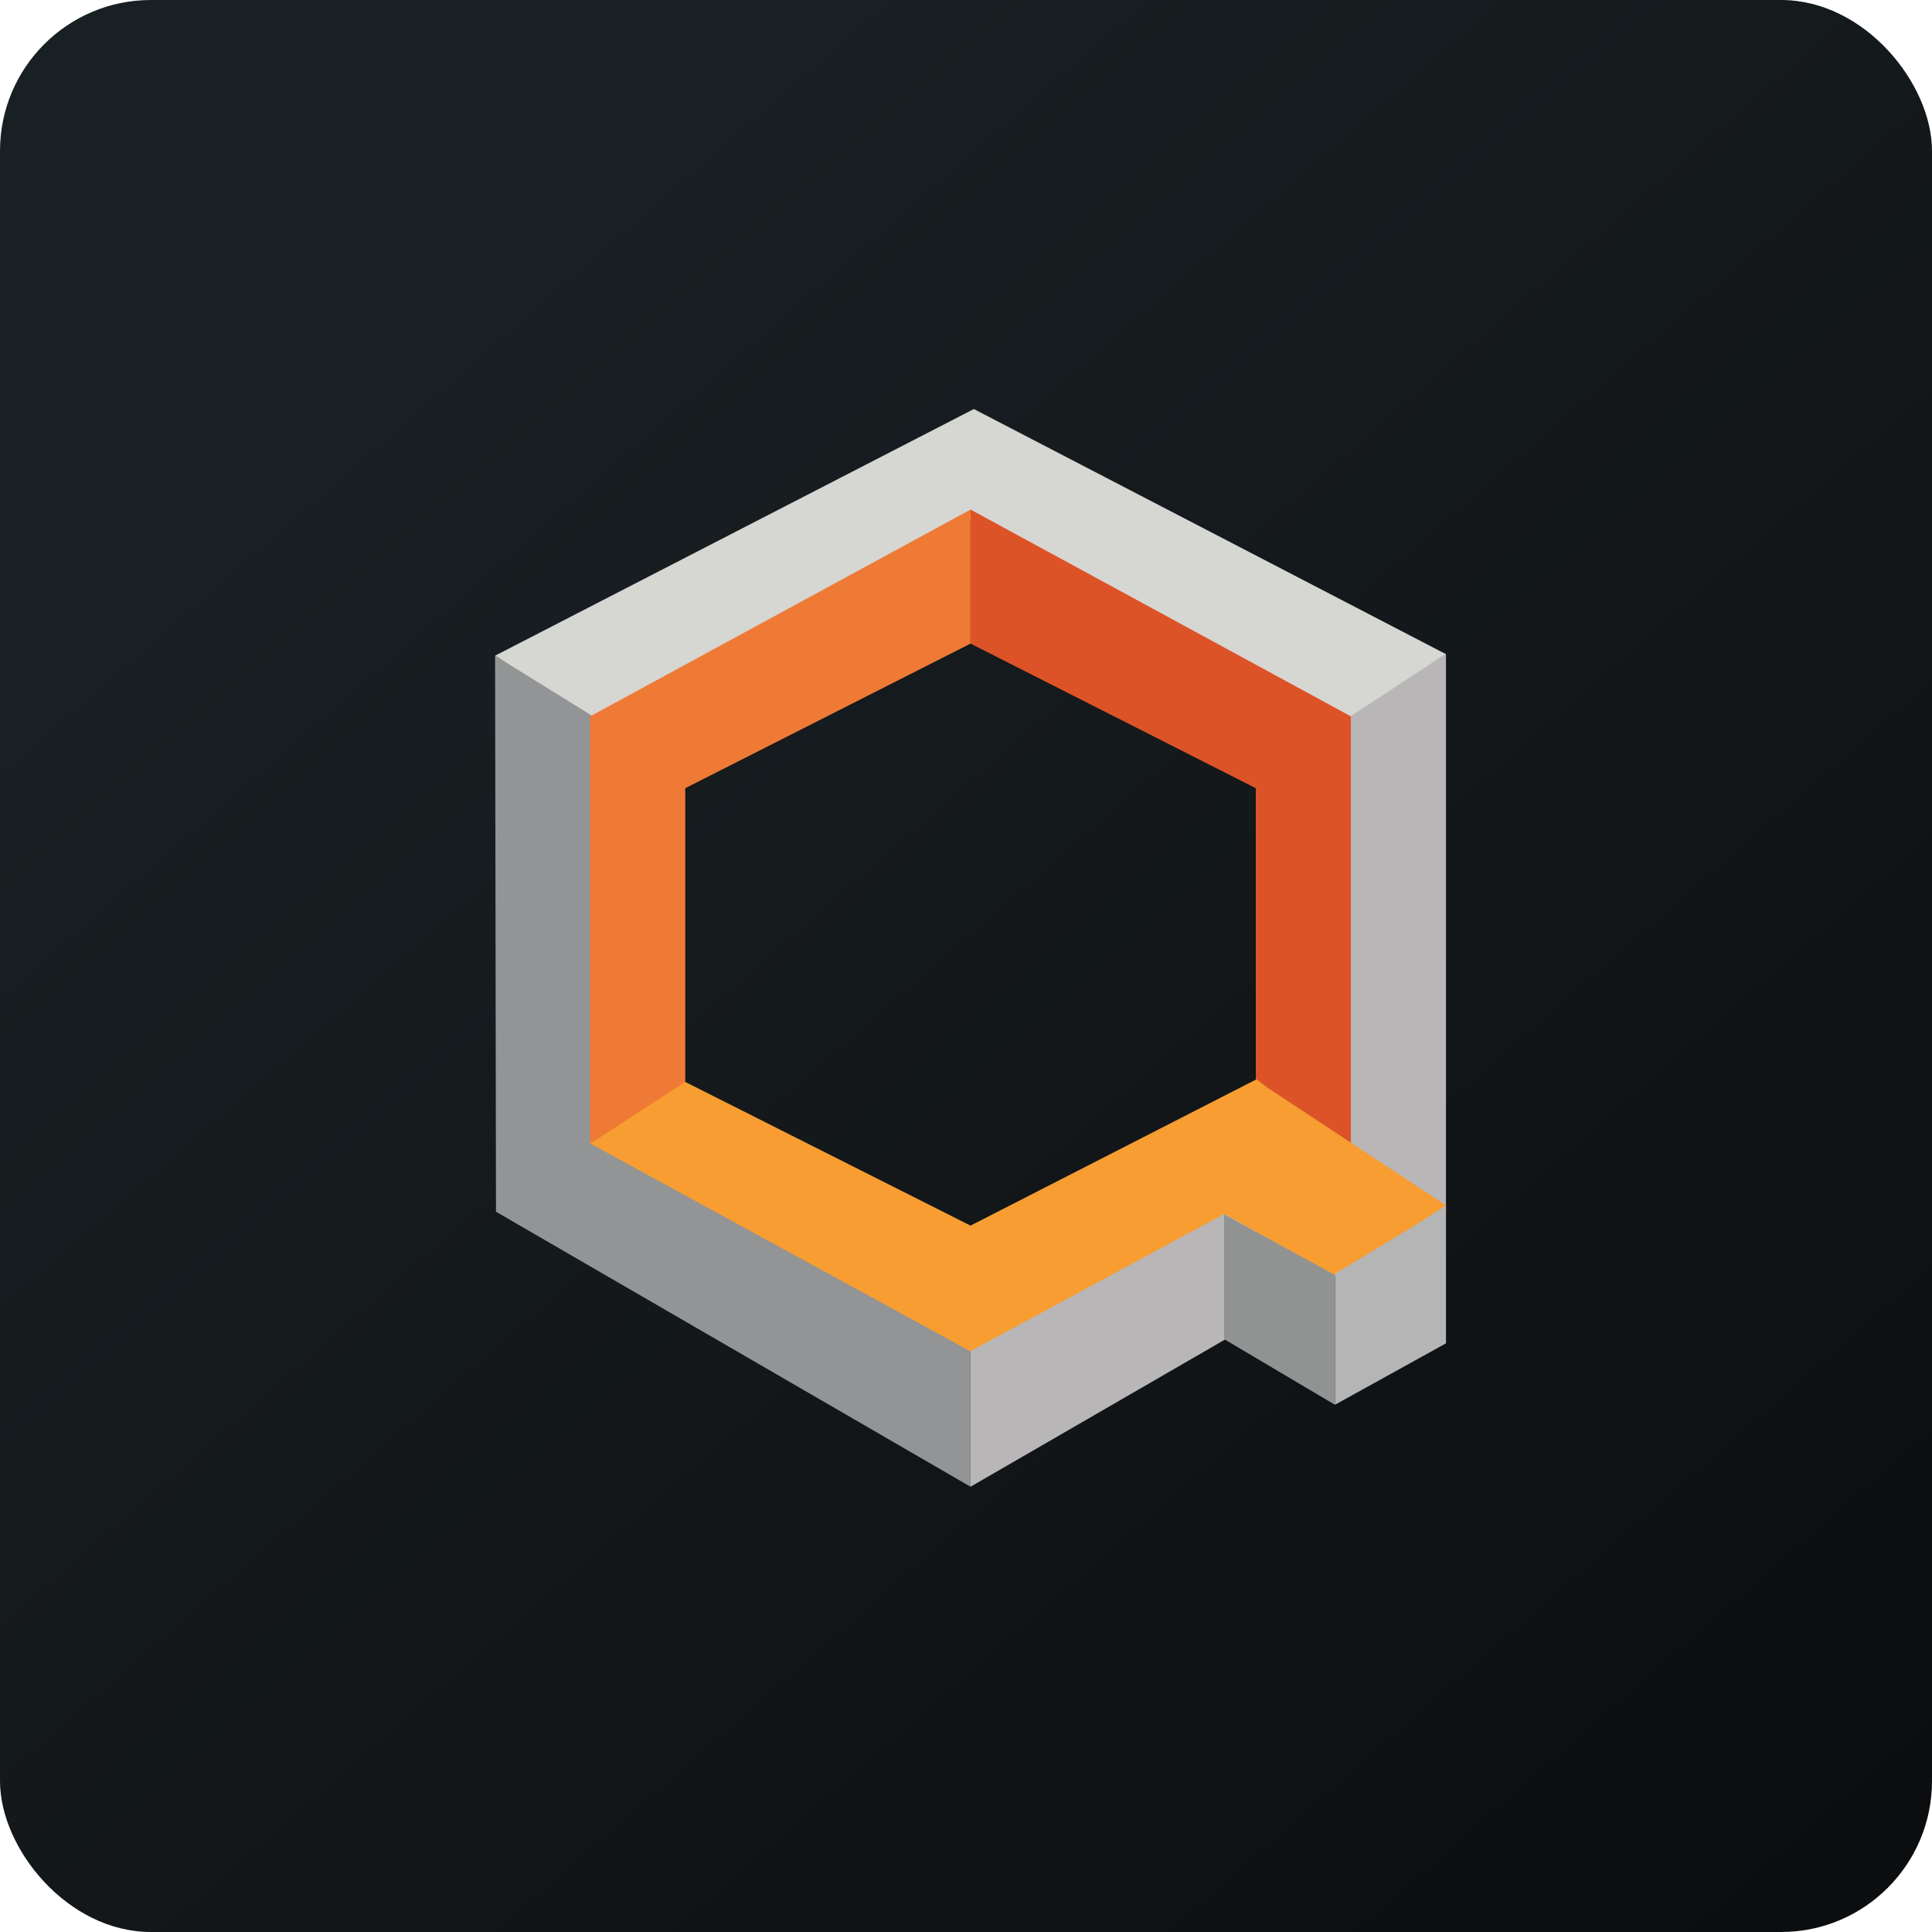<!-- by FastBull --><svg xmlns="http://www.w3.org/2000/svg" width="64" height="64" viewBox="0 0 64 64"><rect x="0" y="0" width="64" height="64" rx="5" ry="5" fill="url(#fb100)" /><path fill="url(#fb100)" d="M 2.75,2 L 61.55,2 L 61.55,60.80 L 2.75,60.80 L 2.75,2" /><path d="M 19.72,23.91 L 16.40,21.72 L 32.26,13.55 L 47.90,21.67 L 44.52,23.90 L 32.05,17.21 L 19.72,23.91 L 19.72,23.91" fill="#d6d6d3" /><path d="M 32.15,43.91 L 32.15,49.25 L 16.43,40.14 L 16.40,21.72 L 19.66,23.74 L 19.66,37.74 L 32.15,43.92 L 32.15,43.91" fill="#939495" /><path d="M 32.15,44.50 L 32.15,49.25 L 47.90,40.14 L 47.90,21.66 L 44.75,23.72 L 44.38,37.97 L 32.14,44.50 L 32.15,44.50" fill="#b9b6b7" /><path d="M 22.70,35.86 L 19.55,37.89 L 19.55,23.73 L 32.15,16.88 L 32.15,21.32 L 22.70,26.11 L 22.70,35.86" fill="#ef7a36" /><path d="M 41.60,36.65 L 44.75,38.09 L 44.75,23.73 L 32.15,16.88 L 32.15,21.32 L 41.60,26.11 L 41.60,36.65" fill="#dd5328" /><path d="M 19.55,37.88 L 22.70,35.84 L 32.15,40.60 L 41.59,35.77 L 41.62,35.75 L 41.94,36 L 47.90,39.93 L 44.24,42.29 L 40.56,40.21 L 32.14,44.76 L 19.55,37.88" fill="#f79d31" /><path d="M 40.55,44.36 L 40.55,40.23 L 44.23,42.24 L 44.23,46.54 L 40.55,44.36" fill="#919392" /><path d="M 47.90,44.50 L 47.90,39.97 L 44.23,42.19 L 44.23,46.53 L 47.90,44.50" fill="#b5b5b6" /><defs><linearGradient id="fb100" x1="13.69" y1="10.2" x2="74.31" y2="79.82" gradientUnits="userSpaceOnUse"><stop stop-color="#192023" /><stop offset="1" stop-color="#080709" /></linearGradient></defs></svg>
